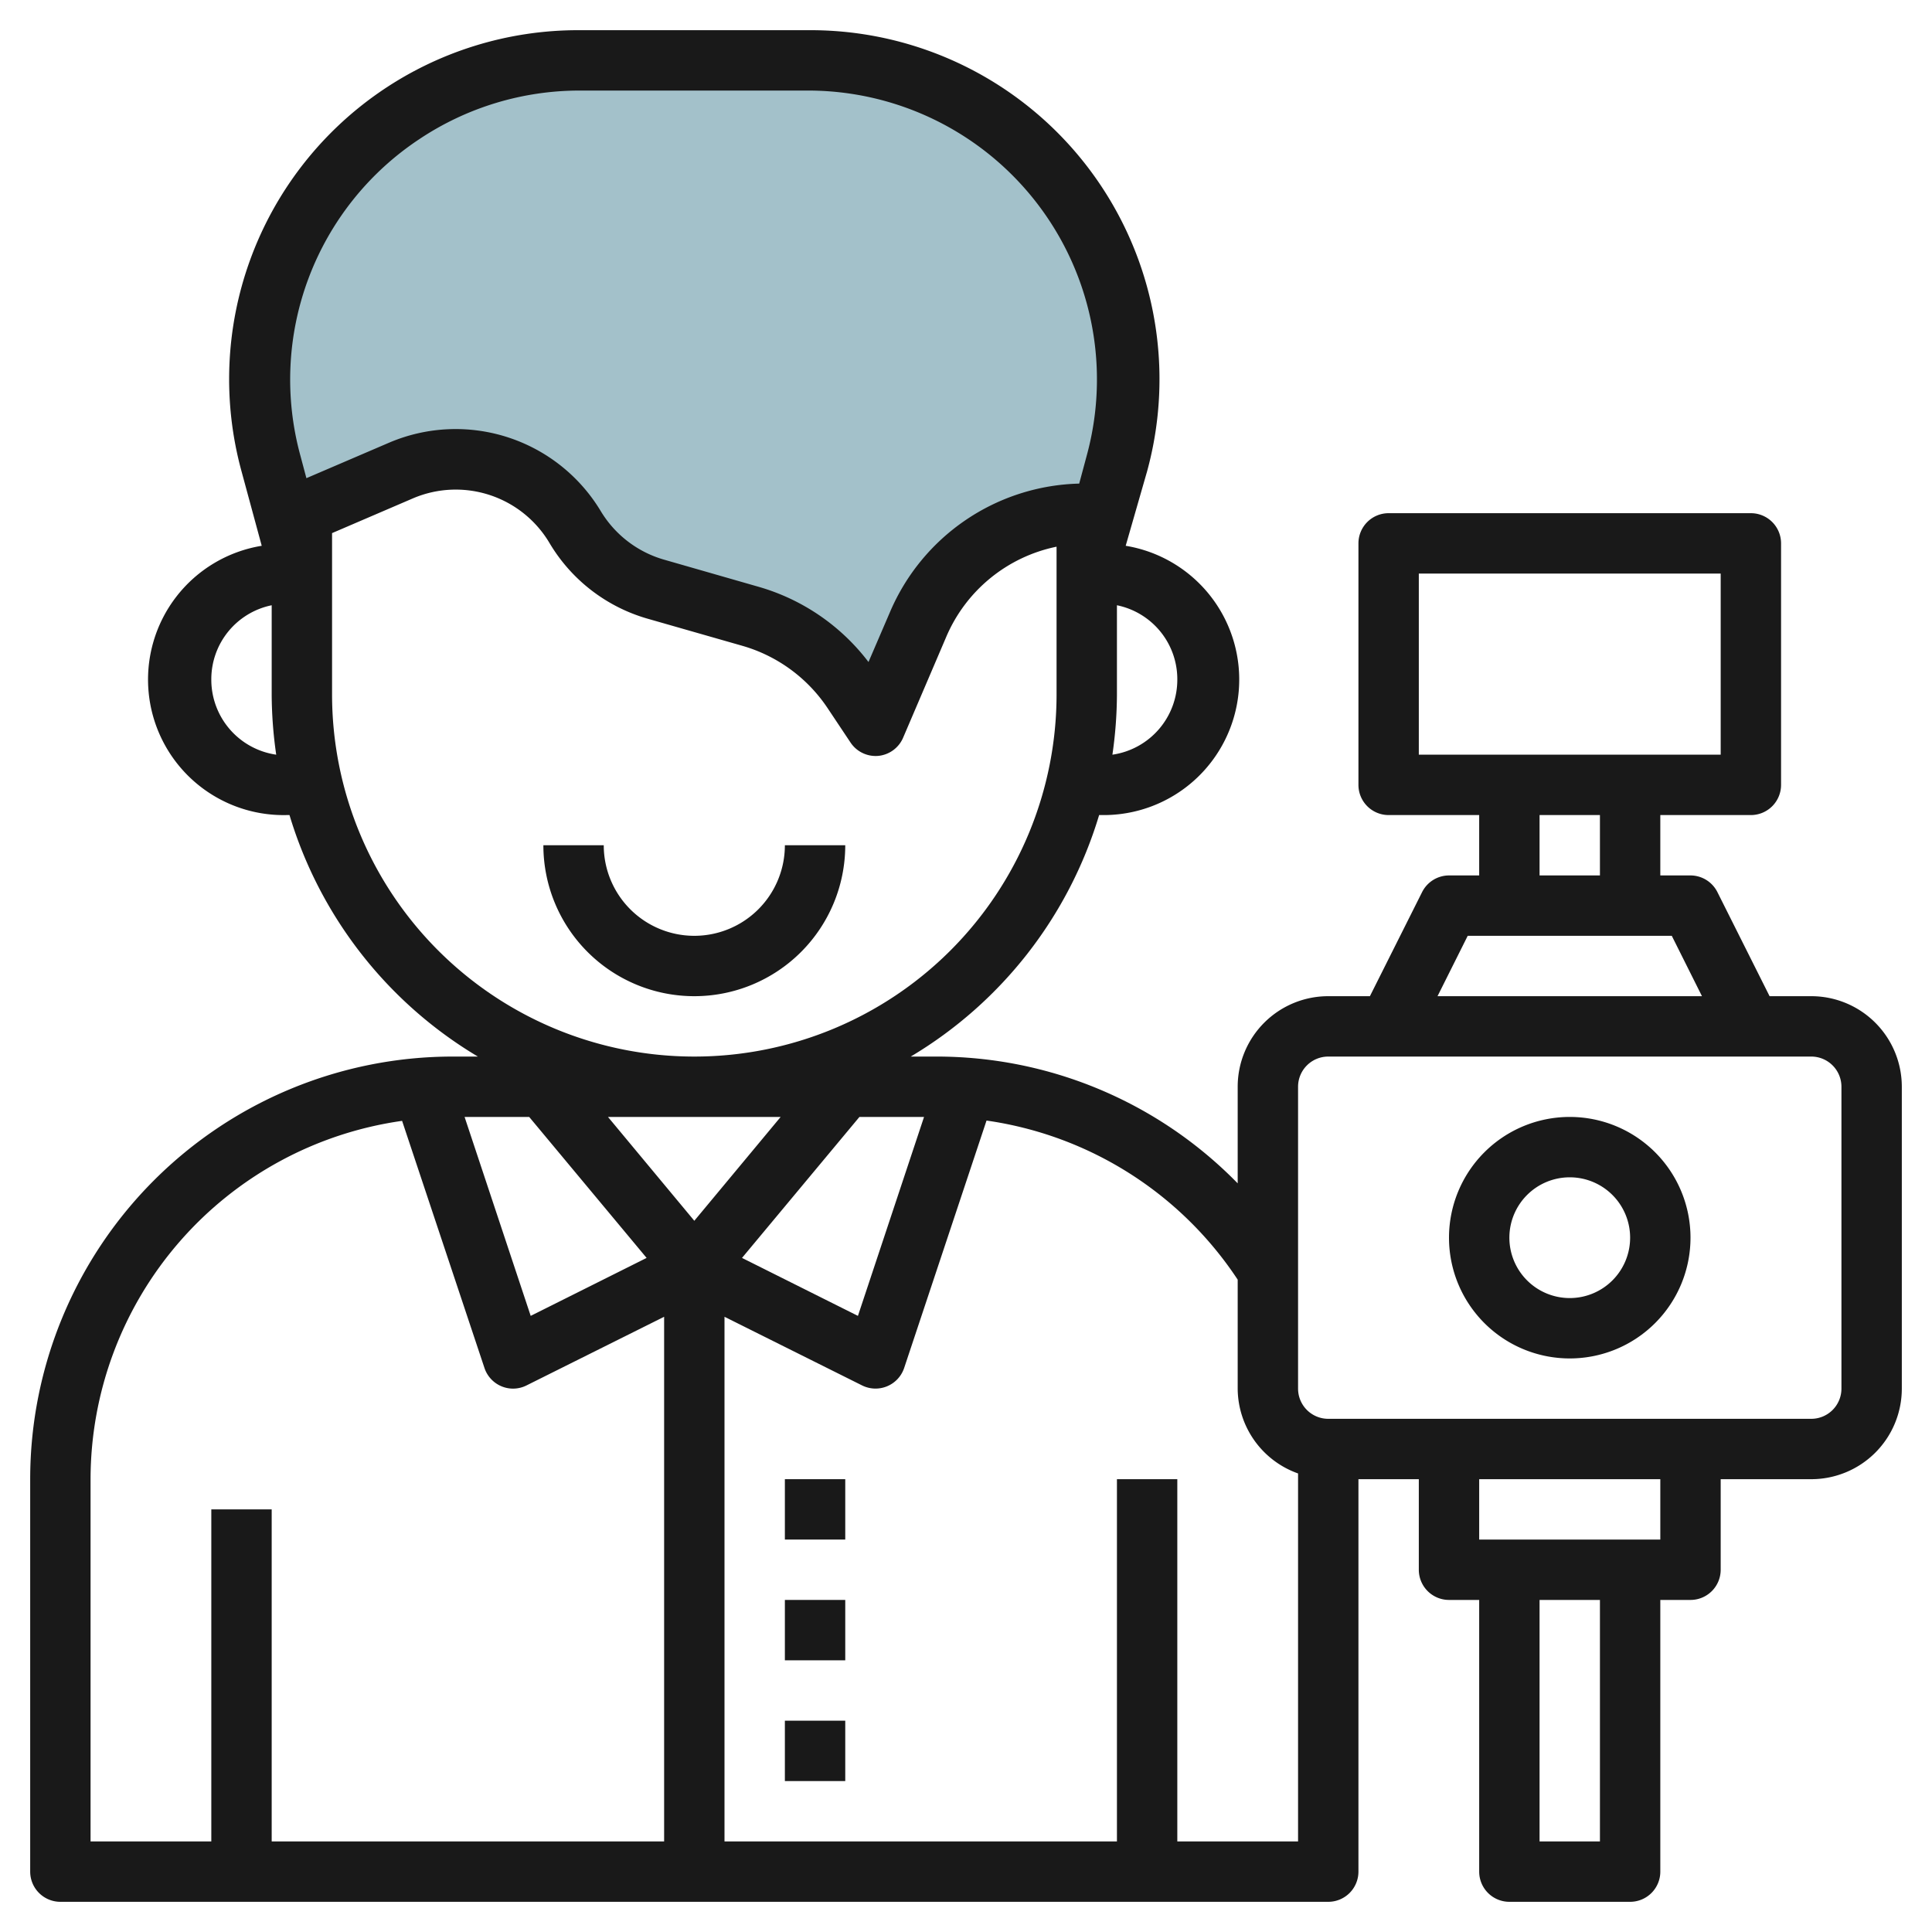 <svg height="512" viewBox="0 0 64 64" width="512" xmlns="http://www.w3.org/2000/svg"><g id="Layer_25" data-name="Layer 25"><path d="m32.66 3.77a10.59 10.59 0 0 0 -5.86-1.77h-7.6a10.59 10.59 0 0 0 -5.86 1.77 10.59 10.59 0 0 0 -4.34 11.58l1 3.65v-2l3.31-1.42a4.62 4.62 0 0 1 5.76 1.86 4.58 4.58 0 0 0 2.68 2.06l3.11.89a6.05 6.05 0 0 1 3.38 2.47l.76 1.14 1.42-3.32a6.08 6.08 0 0 1 5.58-3.68v2l1-3.65a10.59 10.59 0 0 0 -4.34-11.58z" fill="#a3c1ca"/><g fill="#191919"><path d="m23 31a3 3 0 0 1 -3-3h-2a5 5 0 0 0 10 0h-2a3 3 0 0 1 -3 3z"/><path d="m60 33h-1.38l-1.73-3.45a1 1 0 0 0 -.89-.55h-1v-2h3a1 1 0 0 0 1-1v-8a1 1 0 0 0 -1-1h-12a1 1 0 0 0 -1 1v8a1 1 0 0 0 1 1h3v2h-1a1 1 0 0 0 -.89.55l-1.73 3.45h-1.38a3 3 0 0 0 -3 3v3.2a13.94 13.94 0 0 0 -10-4.2h-.83a14 14 0 0 0 6.24-8h.09a4.49 4.49 0 0 0 .79-8.92l.71-2.47a11.56 11.56 0 0 0 -11.2-14.61h-7.6a11.56 11.56 0 0 0 -11.2 14.61l.67 2.47a4.49 4.49 0 0 0 .83 8.92h.09a14 14 0 0 0 6.24 8h-.83a14 14 0 0 0 -14 14v13a1 1 0 0 0 1 1h42a1 1 0 0 0 1-1v-13h2v3a1 1 0 0 0 1 1h1v9a1 1 0 0 0 1 1h4a1 1 0 0 0 1-1v-9h1a1 1 0 0 0 1-1v-3h3a3 3 0 0 0 3-3v-10a3 3 0 0 0 -3-3zm-13-14h10v6h-10zm4 8h2v2h-2zm-2.38 4h6.76l1 2h-8.76zm-31.09 6 3.89 4.67-3.84 1.92-2.19-6.59zm8.33 0-2.86 3.44-2.86-3.44zm2.61 0h2.14l-2.19 6.59-3.84-1.92zm10.53-14.5a2.51 2.51 0 0 1 -2.15 2.5 14.27 14.27 0 0 0 .15-2v-2.95a2.5 2.5 0 0 1 2 2.45zm-25.11-17.89a9.56 9.56 0 0 1 5.31-1.61h7.6a9.57 9.57 0 0 1 9.2 12.09l-.25.93a7 7 0 0 0 -6.27 4.26l-.71 1.65a7 7 0 0 0 -3.67-2.5l-3.1-.89a3.61 3.61 0 0 1 -2.1-1.61 5.61 5.61 0 0 0 -7-2.27l-2.75 1.18-.2-.75a9.55 9.55 0 0 1 3.94-10.48zm-6.89 17.89a2.5 2.5 0 0 1 2-2.45v2.95a14.27 14.27 0 0 0 .15 2 2.51 2.51 0 0 1 -2.15-2.5zm4 .5v-5.34l2.7-1.16a3.61 3.61 0 0 1 4.51 1.5 5.56 5.56 0 0 0 3.26 2.5l3.11.89a5.08 5.08 0 0 1 2.83 2.06l.76 1.14a1 1 0 0 0 .92.45 1 1 0 0 0 .83-.61l1.42-3.32a5.08 5.08 0 0 1 3.66-3v4.89a12 12 0 0 1 -24 0zm-8 26a12 12 0 0 1 10.32-11.87l2.73 8.19a1 1 0 0 0 .95.68 1 1 0 0 0 .45-.11l4.55-2.27v17.38h-13v-11h-2v11h-4zm40 12h-4v-12h-2v12h-13v-17.38l4.55 2.27a1 1 0 0 0 1.4-.57l2.73-8.2a12 12 0 0 1 8.32 5.27v3.61a3 3 0 0 0 2 2.81v.19zm10 0h-2v-8h2zm2-10h-6v-2h6zm6-5a1 1 0 0 1 -1 1h-16a1 1 0 0 1 -1-1v-10a1 1 0 0 1 1-1h16a1 1 0 0 1 1 1z"/><path d="m52 37a4 4 0 1 0 4 4 4 4 0 0 0 -4-4zm0 6a2 2 0 1 1 2-2 2 2 0 0 1 -2 2z"/><path d="m26 49h2v2h-2z"/><path d="m26 53h2v2h-2z"/><path d="m26 57h2v2h-2z"/></g></g></svg>